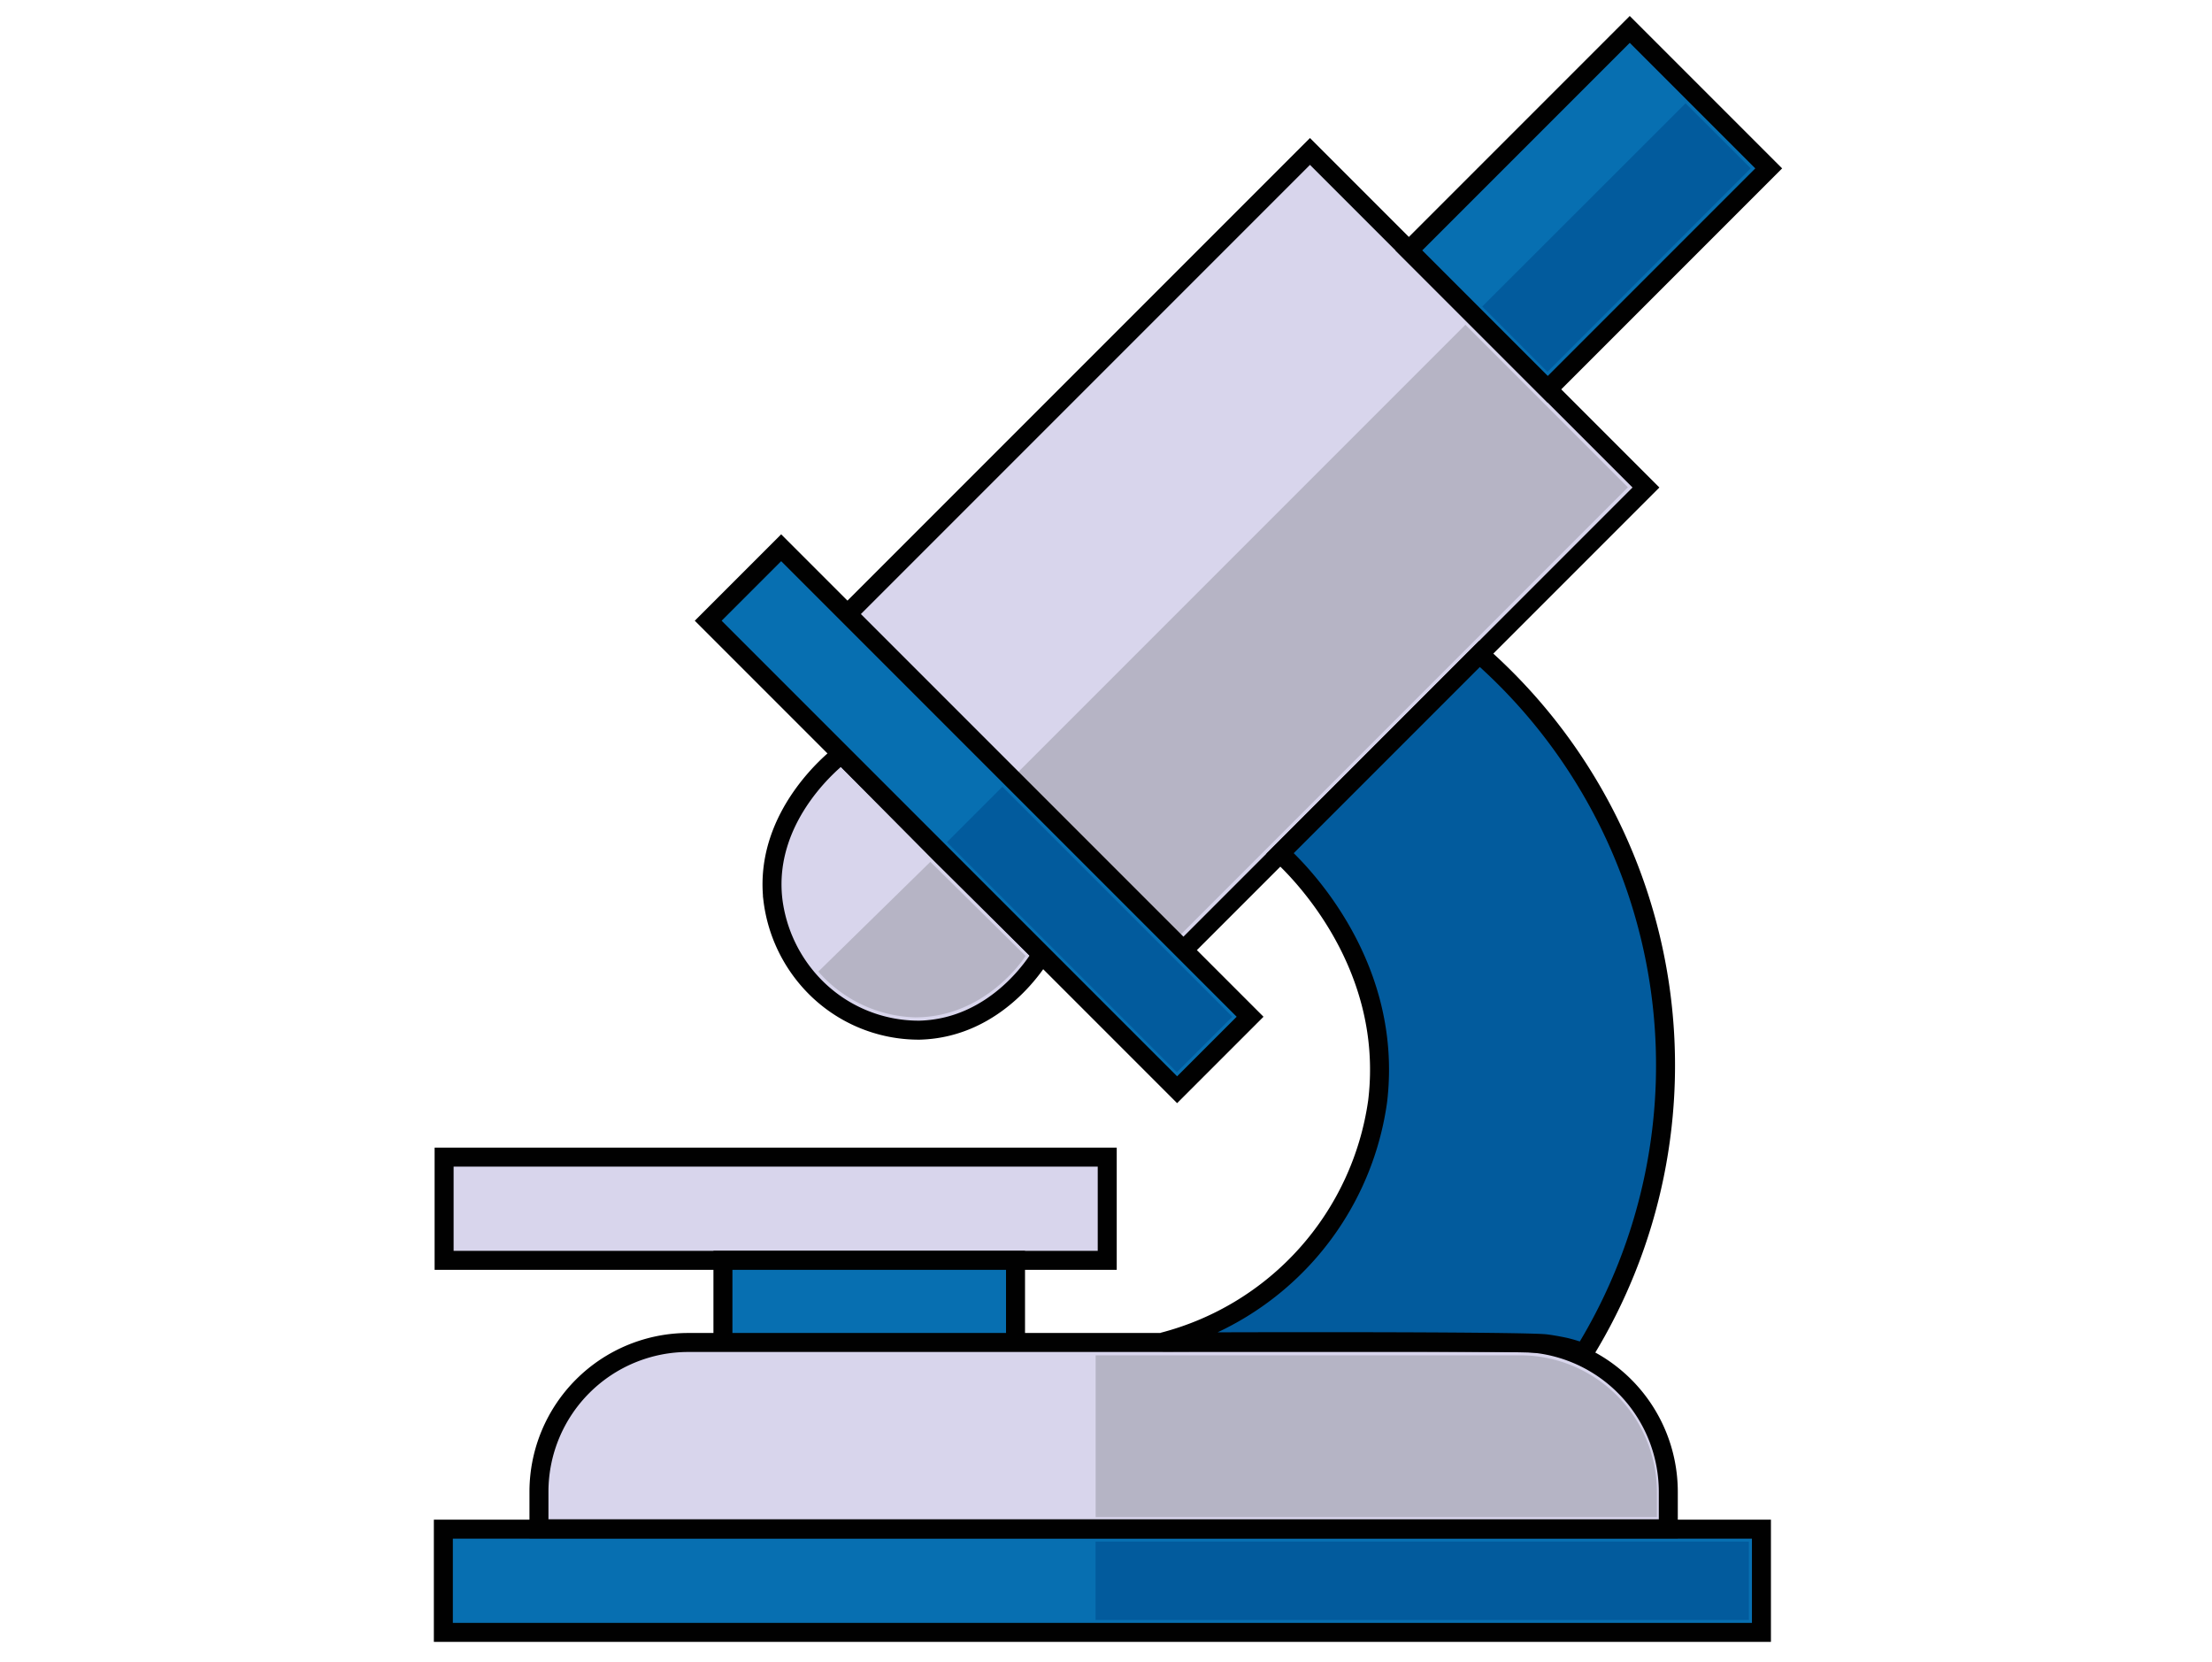 <svg id="Ebene_1" data-name="Ebene 1" xmlns="http://www.w3.org/2000/svg" viewBox="0 0 233 175"><defs><style>.cls-1,.cls-3{fill:#d8d5ec;}.cls-1,.cls-3,.cls-4,.cls-6,.cls-8{stroke:#010101;}.cls-1,.cls-6,.cls-8{stroke-miterlimit:10;stroke-width:2px;}.cls-2{fill:#b6b4c5;}.cls-3,.cls-4{stroke-miterlimit:10;stroke-width:2px;}.cls-4,.cls-6{fill:#076fb1;}.cls-5,.cls-8{fill:#025b9d;}.cls-7{fill:#b5b4c5;}</style></defs><g id="Ebene_2" data-name="Ebene 2"><g id="Lab"><g id="Lab_Farbe" data-name="Lab Farbe"><path class="cls-1" d="M99.13,90,88.64,79.42c-.44.33-8.24,6.34-7.23,15.31a15.8,15.8,0,0,0,4.25,9,15.38,15.38,0,0,0,11.2,4.76c8.29-.22,12.61-7.55,12.86-8Z"/><path class="cls-2" d="M98,90.76l-11.8,11.56a14.06,14.06,0,0,0,10.2,4.82c7.34,0,11.38-6.08,11.63-6.47Z"/><rect class="cls-3" x="95.97" y="33.35" width="69.95" height="50.05" transform="translate(-2.92 109.69) rotate(-45)"/><rect class="cls-2" x="104.34" y="54.92" width="68.62" height="24.21" transform="translate(-6.78 117.67) rotate(-45)"/><rect class="cls-4" x="150.89" y="11.7" width="32.91" height="20.7" transform="translate(33.43 124.79) rotate(-45)"/><path class="cls-5" d="M163,39.16l-6.87-6.88,21.42-21.4,6.86,6.85Z"/><rect class="cls-4" x="97.7" y="51.3" width="10.87" height="69.85" transform="translate(-30.76 98.18) rotate(-45)"/><rect class="cls-5" x="110.65" y="80.76" width="8.26" height="34.25" transform="translate(-35.6 109.83) rotate(-45)"/><rect class="cls-1" x="46.78" y="121.86" width="69.85" height="10.87"/><rect class="cls-6" x="76.15" y="132.73" width="30.82" height="9.91"/><rect class="cls-6" x="46.7" y="161.04" width="138.84" height="10.87"/><rect class="cls-5" x="115.4" y="162.35" width="68.82" height="8.25"/><path class="cls-1" d="M56.77,161v-3.93A15.73,15.73,0,0,1,72.5,141.38H160a15.73,15.73,0,0,1,15.73,15.73V161H56.77Z"/><path class="cls-7" d="M115.41,159.73v-17h44.7a14.43,14.43,0,0,1,14.42,14.42h0v2.62H115.41Z"/><path class="cls-8" d="M134.84,89.87l21-21a57.68,57.68,0,0,1,11,73.62,15.71,15.71,0,0,0-2-.62s-1-.22-2-.35c-1.56-.19-18-.28-40.35-.19A30.57,30.57,0,0,0,145.11,116C146.94,100.86,135.83,90.77,134.84,89.87Z"/></g></g></g></svg>